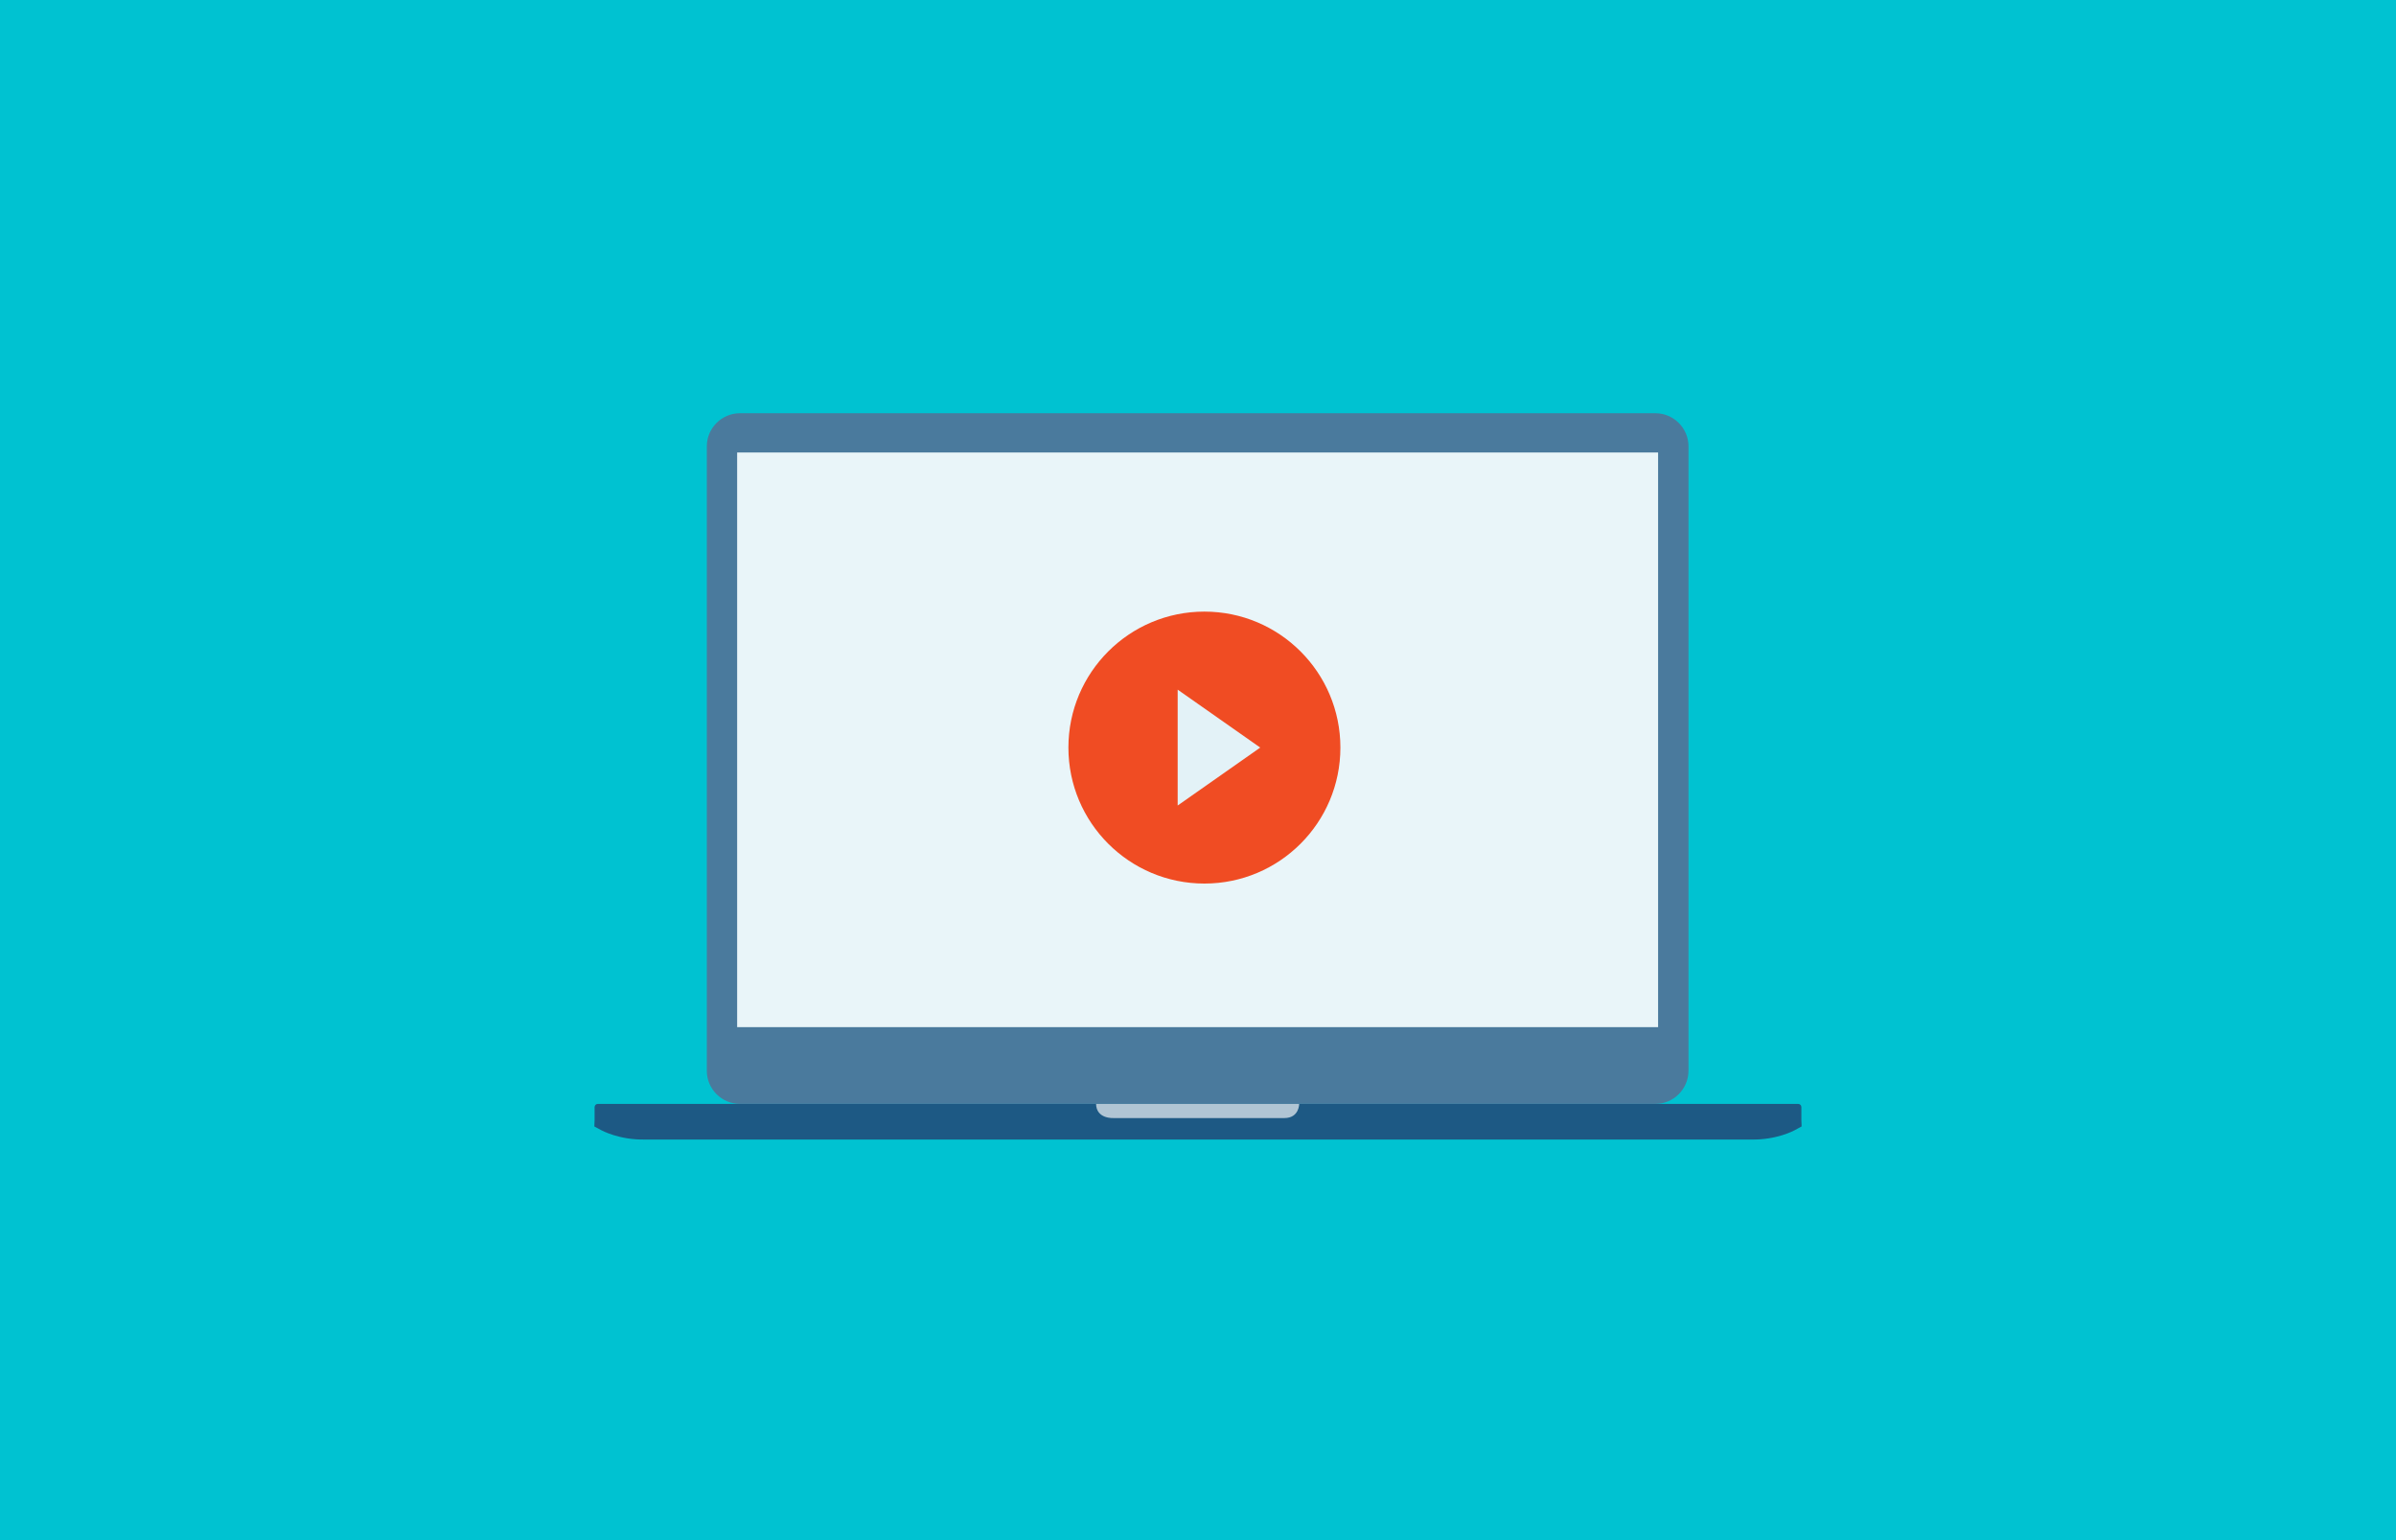 <?xml version="1.0" encoding="UTF-8"?>
<svg id="Layer_1" data-name="Layer 1" xmlns="http://www.w3.org/2000/svg" viewBox="0 0 700 450">
  <defs>
    <style>
      .cls-1 {
        fill: #00c2d1;
      }

      .cls-2 {
        fill: #5091cd;
        stroke: #005984;
        stroke-miterlimit: 10;
        stroke-width: 1.072px;
      }

      .cls-3 {
        fill: #1d5984;
      }

      .cls-4 {
        fill: #4a7a9d;
      }

      .cls-5 {
        fill: #b0c5d4;
      }

      .cls-6 {
        fill: #f04c23;
      }

      .cls-7 {
        fill: #e3f2f7;
      }

      .cls-8 {
        fill: #e9f5f9;
      }
    </style>
  </defs>
  <rect class="cls-1" width="700" height="450"/>
  <g>
    <g>
      <g>
        <path class="cls-3" d="M351.46,332.95h-163.04c-7.47.17-12.69-2.69-12.69-2.69l-2.09-1.13c.04-.48.07-1.29.07-1.81v-3.84c0-.52.42-.94.94-.94h350.69c.52,0,.94.42.94.94v3.84c0,.52.03,1.33.07,1.81l-2.09,1.13s-5.21,2.87-12.69,2.69h-163.03"/>
        <path class="cls-5" d="M320.22,322.43h59.35s.08,4.25-4.35,4.25h-49.85c-.01-.01-5.15.36-5.15-4.25Z"/>
      </g>
      <circle class="cls-2" cx="349.83" cy="126.48" r="1.56"/>
      <path class="cls-4" d="M493.29,312.87c0,5.32-4.35,9.67-9.67,9.67H216.17c-5.32,0-9.67-4.35-9.67-9.67v-182.46c0-5.32,4.35-9.67,9.67-9.67h267.46c5.32,0,9.67,4.35,9.67,9.67v182.46h-.01Z"/>
      <rect class="cls-8" x="215.36" y="132.21" width="269.06" height="167.9"/>
    </g>
    <g>
      <circle class="cls-6" cx="351.87" cy="218.43" r="39.73"/>
      <polygon class="cls-7" points="344.06 235.36 368.18 218.43 344.06 201.5 344.06 235.36"/>
    </g>
  </g>
</svg>